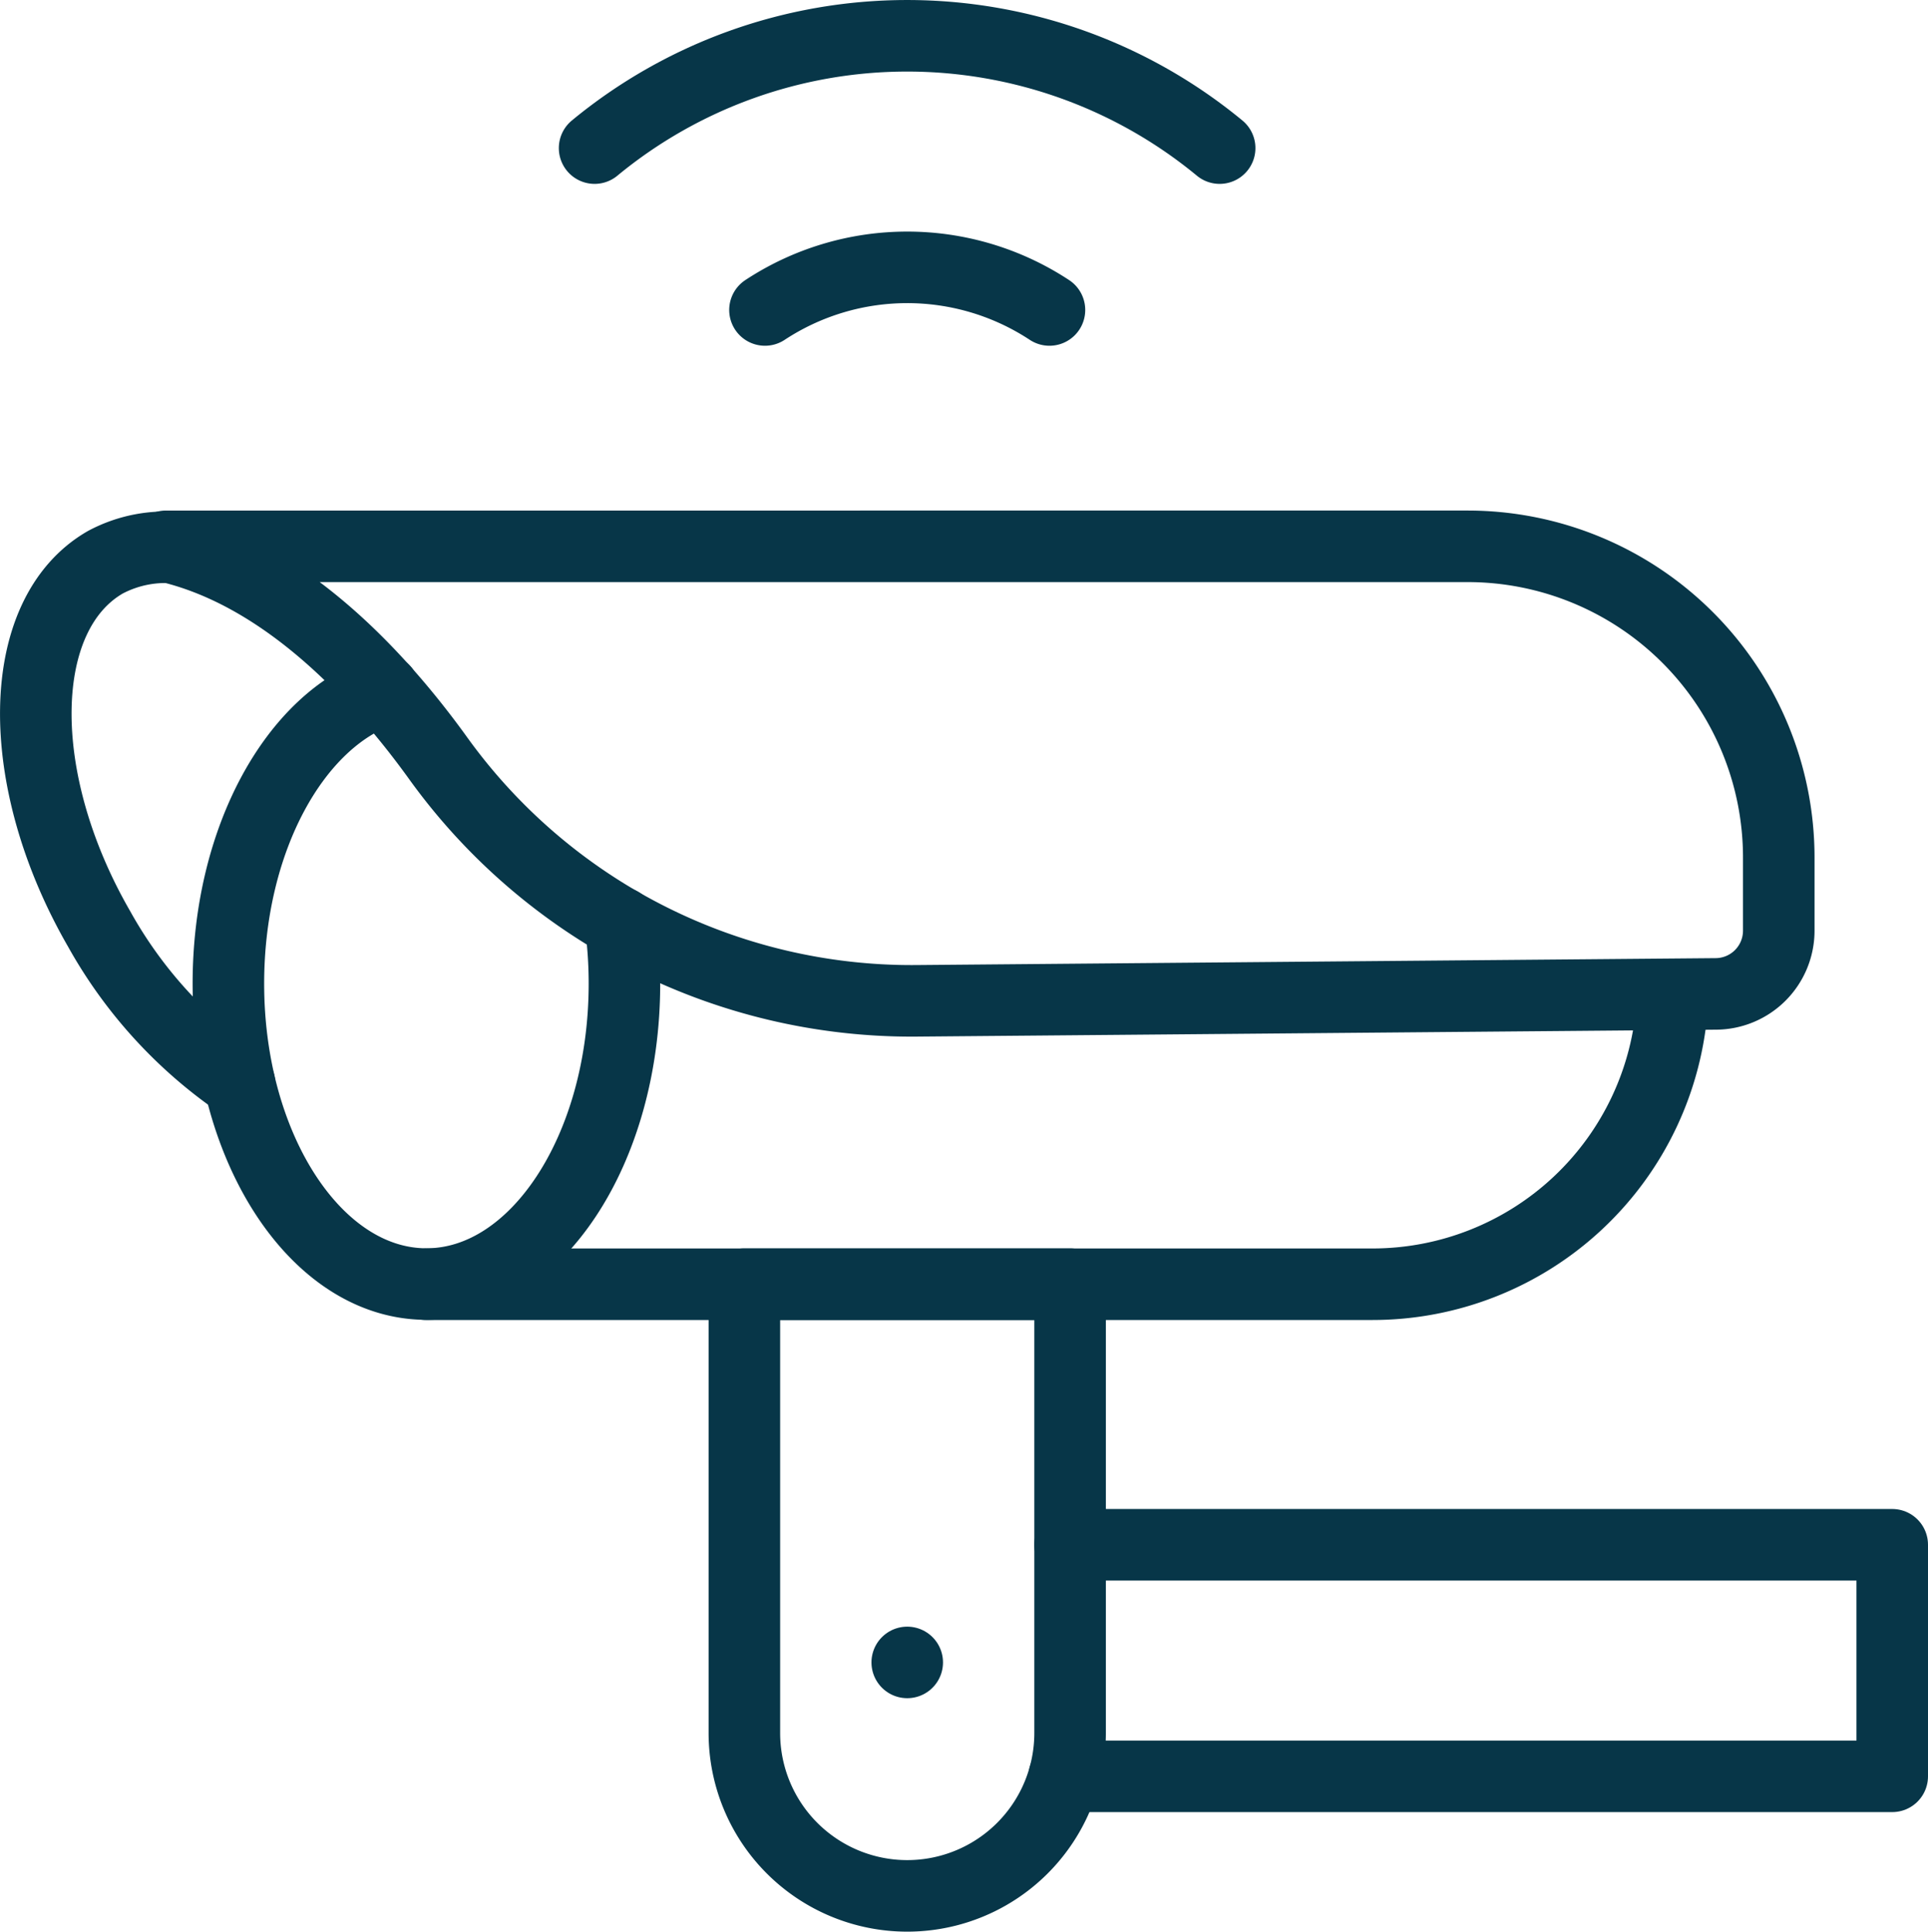 <svg xmlns="http://www.w3.org/2000/svg" width="53.9" height="54" viewBox="0 0 53.9 54">
  <g id="cctv-camera" transform="translate(1 1)">
    <path id="Path_3438" data-name="Path 3438" d="M282.142,406h22.984v6.473H281.979" transform="translate(-253.226 -363.817)" fill="none" stroke="#073648" stroke-linecap="round" stroke-linejoin="round" stroke-width="2"/>
    <path id="Path_3439" data-name="Path 3439" d="M21.157,162.614a12.731,12.731,0,0,1-3.918-4.3c-2.43-4.209-2.356-8.8.166-10.257a3.571,3.571,0,0,1,2.148-.39" transform="translate(-15.463 -133.338)" fill="none" stroke="#073648" stroke-linecap="round" stroke-linejoin="round" stroke-width="2"/>
    <path id="Path_3440" data-name="Path 3440" d="M151.517,265.58a8.4,8.4,0,0,1-8.385,7.867H116.685" transform="translate(-105.765 -238.547)" fill="none" stroke="#073648" stroke-linecap="round" stroke-linejoin="round" stroke-width="2"/>
    <path id="Path_3441" data-name="Path 3441" d="M76.325,191.064a12.678,12.678,0,0,1,.114,1.7c0,4.64-2.479,8.4-5.536,8.4s-5.536-3.761-5.536-8.4c0-4.019,1.86-7.379,4.345-8.206" transform="translate(-59.982 -166.269)" fill="none" stroke="#073648" stroke-linecap="round" stroke-linejoin="round" stroke-width="2"/>
    <path id="Path_3442" data-name="Path 3442" d="M92.554,159.794l-22.4.194a16.311,16.311,0,0,1-13.345-6.812c-1.968-2.722-4.576-5.208-7.588-5.894H85.609a8.7,8.7,0,0,1,8.7,8.7v2.046A1.768,1.768,0,0,1,92.554,159.794Z" transform="translate(-45.581 -133.01)" fill="none" stroke="#073648" stroke-linecap="round" stroke-linejoin="round" stroke-width="2"/>
    <g id="Group_4565" data-name="Group 4565" transform="translate(15.626)">
      <path id="Path_3443" data-name="Path 3443" d="M160.3,18.14a13.727,13.727,0,0,1,17.474,0" transform="translate(-160.303 -15)" fill="none" stroke="#073648" stroke-linecap="round" stroke-linejoin="round" stroke-width="2"/>
      <path id="Path_3444" data-name="Path 3444" d="M204.429,76.192a7.233,7.233,0,0,1,7.953,0" transform="translate(-199.669 -68.527)" fill="none" stroke="#073648" stroke-linecap="round" stroke-linejoin="round" stroke-width="2"/>
    </g>
    <path id="Path_3445" data-name="Path 3445" d="M203.639,355.6h0a4.553,4.553,0,0,1-4.553-4.553V338.5h9.106v12.546A4.553,4.553,0,0,1,203.639,355.6Z" transform="translate(-179.276 -303.602)" fill="none" stroke="#073648" stroke-linecap="round" stroke-linejoin="round" stroke-width="2"/>
    <line id="Line_455" data-name="Line 455" transform="translate(24.363 45.472)" fill="none" stroke="#073648" stroke-linecap="round" stroke-linejoin="round" stroke-width="2"/>
  </g>
</svg>
